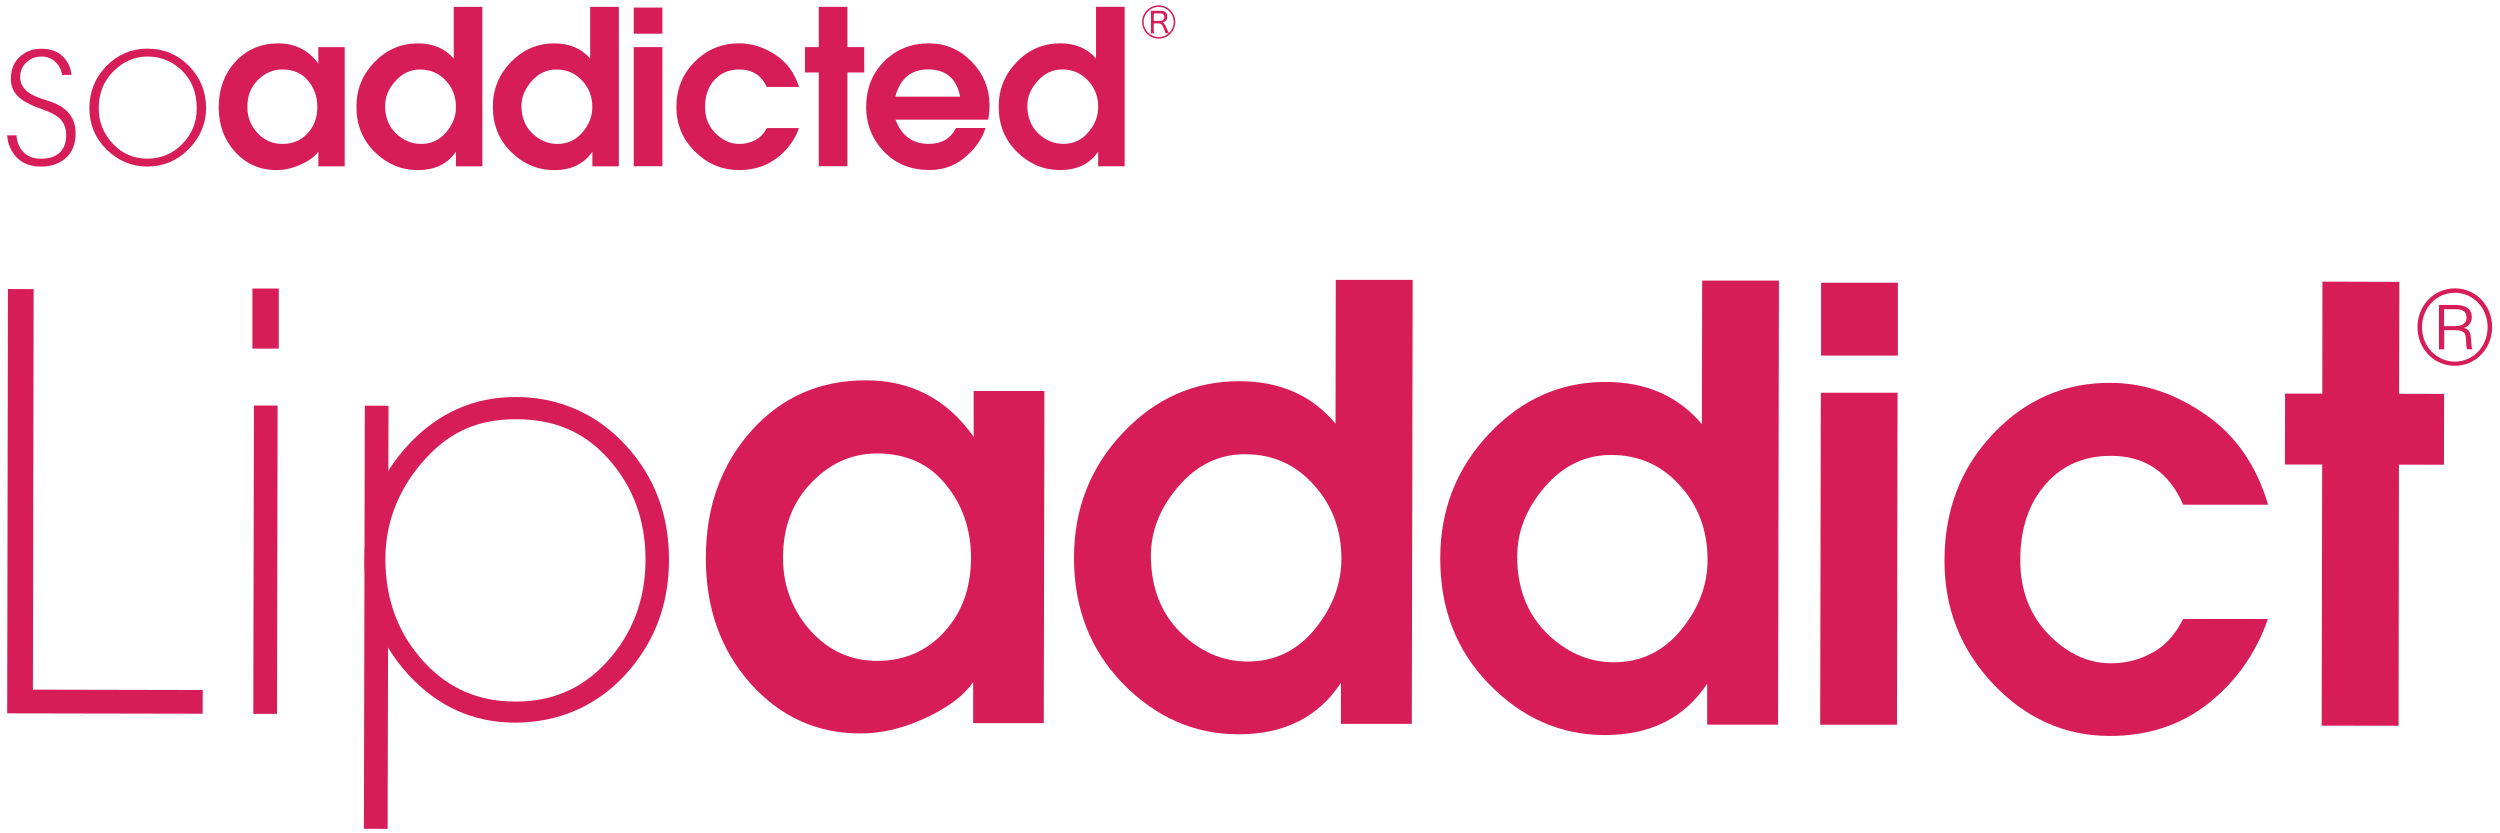 <svg xmlns="http://www.w3.org/2000/svg" fill="none" viewBox="0 0 255 85" height="85" width="255">
<g clip-path="url(#clip0_3626_30579)">
<path fill="#D61D58" d="M4.802 10.248C3.777 9.949 3.087 9.624 2.686 9.255C2.268 8.853 2.056 8.386 2.056 7.855C2.056 7.285 2.263 6.791 2.664 6.389C3.077 5.977 3.614 5.771 4.27 5.771C4.84 5.771 5.334 5.982 5.741 6.406C6.077 6.753 6.273 7.171 6.327 7.643H7.287C7.233 6.948 6.967 6.357 6.49 5.841C5.947 5.255 5.204 4.973 4.211 4.973C3.337 4.973 2.61 5.244 1.997 5.809C1.4 6.357 1.107 7.089 1.107 8.055C1.107 8.734 1.329 9.298 1.785 9.781C2.257 10.269 3.049 10.709 4.151 11.083C5.274 11.479 5.969 11.876 6.278 12.299C6.593 12.717 6.75 13.205 6.75 13.753C6.75 15.348 5.86 16.189 4.173 16.189C3.375 16.189 2.751 15.934 2.306 15.43C1.937 14.99 1.725 14.448 1.677 13.807H0.732C0.787 14.648 1.085 15.37 1.633 15.989C2.246 16.662 3.082 16.992 4.189 16.992C5.231 16.992 6.083 16.689 6.734 16.097C7.391 15.5 7.711 14.686 7.711 13.601C7.711 11.914 6.761 10.817 4.808 10.253L4.802 10.248Z"></path>
<path fill="#D61D58" d="M15.02 4.962C13.398 4.962 11.992 5.565 10.842 6.748C9.697 7.925 9.116 9.369 9.116 11.029C9.116 12.69 9.708 14.111 10.88 15.262C12.052 16.407 13.446 16.987 15.02 16.987C16.664 16.987 18.091 16.385 19.253 15.202C20.425 14.008 21.022 12.603 21.022 11.029C21.022 9.369 20.441 7.925 19.296 6.748C18.151 5.565 16.713 4.962 15.02 4.962ZM18.585 14.697C17.608 15.685 16.409 16.184 15.036 16.184C13.642 16.184 12.448 15.669 11.498 14.648C10.554 13.634 10.071 12.424 10.071 11.051C10.071 9.526 10.576 8.251 11.58 7.263C12.578 6.27 13.739 5.766 15.031 5.766C16.409 5.766 17.603 6.254 18.58 7.22C19.567 8.186 20.067 9.472 20.067 11.051C20.067 12.478 19.567 13.704 18.58 14.697H18.585Z"></path>
<path fill="#D61D58" d="M32.467 4.81V6.476C31.452 5.109 30.09 4.425 28.381 4.425C26.617 4.425 25.163 5.043 24.018 6.286C22.878 7.529 22.309 9.081 22.309 10.942C22.309 12.765 22.873 14.295 24.002 15.522C25.136 16.743 26.53 17.35 28.185 17.35C29.021 17.35 29.857 17.155 30.698 16.775C31.544 16.384 32.136 15.945 32.472 15.467V16.965H35.158V4.81H32.472H32.467ZM31.365 13.612C30.698 14.328 29.84 14.681 28.799 14.681C27.8 14.681 26.954 14.312 26.264 13.568C25.575 12.819 25.228 11.935 25.228 10.915C25.228 9.786 25.586 8.869 26.308 8.153C27.029 7.442 27.86 7.084 28.799 7.084C29.905 7.084 30.774 7.464 31.409 8.218C32.049 8.972 32.369 9.873 32.369 10.915C32.369 12 32.033 12.895 31.365 13.612Z"></path>
<path fill="#D61D58" d="M46.281 0.703V5.966C45.38 4.941 44.165 4.425 42.635 4.425C40.915 4.425 39.439 5.055 38.207 6.319C36.975 7.583 36.356 9.103 36.356 10.888C36.356 12.744 36.98 14.285 38.228 15.511C39.477 16.738 40.942 17.351 42.624 17.351C44.355 17.351 45.652 16.721 46.504 15.468V16.965H49.201V0.703H46.281ZM45.494 13.503C44.822 14.29 43.975 14.681 42.95 14.681C41.994 14.681 41.142 14.323 40.394 13.612C39.65 12.89 39.281 11.957 39.281 10.801C39.281 9.895 39.629 9.048 40.328 8.267C41.029 7.486 41.864 7.089 42.841 7.089C43.888 7.089 44.762 7.464 45.462 8.213C46.162 8.956 46.509 9.857 46.509 10.921C46.509 11.854 46.173 12.717 45.494 13.509V13.503Z"></path>
<path fill="#D61D58" d="M60.195 0.703V5.966C59.3 4.941 58.079 4.425 56.549 4.425C54.829 4.425 53.353 5.055 52.121 6.319C50.889 7.583 50.27 9.103 50.27 10.888C50.27 12.744 50.895 14.285 52.143 15.511C53.391 16.738 54.856 17.351 56.538 17.351C58.269 17.351 59.566 16.721 60.423 15.468V16.965H63.12V0.703H60.201H60.195ZM59.403 13.503C58.736 14.29 57.884 14.681 56.858 14.681C55.903 14.681 55.051 14.323 54.302 13.612C53.559 12.89 53.19 11.957 53.19 10.801C53.19 9.895 53.537 9.048 54.237 8.267C54.937 7.486 55.773 7.089 56.75 7.089C57.797 7.089 58.67 7.464 59.37 8.213C60.071 8.956 60.418 9.857 60.418 10.921C60.418 11.854 60.081 12.717 59.403 13.509V13.503Z"></path>
<path fill="#D61D58" d="M67.564 0.773H64.644V3.438H67.564V0.773Z"></path>
<path fill="#D61D58" d="M67.564 4.805H64.644V16.955H67.564V4.805Z"></path>
<path fill="#D61D58" d="M77.006 14.307C76.512 14.557 75.98 14.682 75.411 14.682C74.526 14.682 73.723 14.323 72.996 13.613C72.274 12.902 71.916 12.001 71.916 10.916C71.916 9.76 72.242 8.832 72.887 8.132C73.533 7.432 74.38 7.085 75.411 7.085C76.729 7.085 77.662 7.682 78.216 8.87H81.499C81.049 7.421 80.235 6.32 79.057 5.565C77.88 4.8 76.659 4.42 75.389 4.42C73.62 4.42 72.111 5.044 70.863 6.293C69.615 7.541 68.991 9.087 68.991 10.938C68.991 12.69 69.621 14.199 70.885 15.463C72.155 16.716 73.658 17.346 75.389 17.346C76.881 17.346 78.156 16.944 79.22 16.136C80.289 15.333 81.049 14.307 81.499 13.065H78.216C77.912 13.64 77.505 14.058 77.006 14.307Z"></path>
<path fill="#D61D58" d="M88.151 4.805H86.437V0.697H83.517V4.805H82.106V7.393H83.517V16.955H86.437V7.393H88.151V4.805Z"></path>
<path fill="#D61D58" d="M94.744 4.42C92.927 4.42 91.402 5.039 90.175 6.271C88.954 7.497 88.347 9.049 88.347 10.932C88.347 12.674 88.944 14.177 90.143 15.447C91.347 16.711 92.905 17.341 94.815 17.341C96.226 17.341 97.452 16.896 98.483 16C99.519 15.11 100.198 14.128 100.523 13.059H97.517C96.958 14.139 96.036 14.676 94.744 14.676C93.084 14.676 91.95 13.851 91.342 12.207H100.789C100.882 11.784 100.93 11.29 100.93 10.72C100.93 9.017 100.323 7.541 99.113 6.293C97.897 5.044 96.443 4.42 94.739 4.42H94.744ZM91.315 9.863C91.82 8.007 92.932 7.079 94.652 7.079C96.475 7.079 97.572 8.007 97.935 9.858H91.315V9.863Z"></path>
<path fill="#D61D58" d="M111.794 0.697V5.961C110.899 4.935 109.678 4.42 108.147 4.42C106.427 4.42 104.951 5.049 103.72 6.314C102.488 7.578 101.869 9.097 101.869 10.883C101.869 12.738 102.493 14.279 103.741 15.506C104.989 16.732 106.454 17.345 108.137 17.345C109.868 17.345 111.164 16.716 112.016 15.462V16.96H114.713V0.697H111.794ZM111.002 13.498C110.334 14.285 109.482 14.676 108.457 14.676C107.502 14.676 106.65 14.317 105.901 13.607C105.158 12.885 104.789 11.951 104.789 10.796C104.789 9.89 105.136 9.043 105.836 8.262C106.536 7.48 107.371 7.084 108.348 7.084C109.395 7.084 110.269 7.459 110.969 8.207C111.669 8.951 112.016 9.852 112.016 10.915C112.016 11.848 111.68 12.711 111.002 13.504V13.498Z"></path>
<path fill="#D61D58" d="M118.187 0.545C117.254 0.545 116.494 1.305 116.494 2.244C116.494 3.183 117.254 3.937 118.187 3.937C119.12 3.937 119.88 3.177 119.88 2.244C119.88 1.311 119.12 0.545 118.187 0.545ZM119.229 3.373C119.202 3.324 119.153 3.215 119.104 3.118C118.827 2.466 118.746 2.342 118.567 2.287C118.903 2.211 119.066 2.027 119.066 1.69C119.066 1.316 118.822 1.104 118.388 1.104H117.715C117.569 1.104 117.471 1.104 117.379 1.099C117.395 1.229 117.4 1.321 117.4 1.452V3.047C117.4 3.199 117.395 3.28 117.379 3.394H117.704C117.688 3.286 117.683 3.21 117.683 3.047V2.385H118.193C118.42 2.385 118.545 2.51 118.703 2.895C118.833 3.221 118.86 3.302 118.876 3.394H119.202C118.92 3.649 118.567 3.78 118.187 3.78C117.335 3.78 116.652 3.096 116.652 2.244C116.652 1.392 117.335 0.703 118.193 0.703C119.05 0.703 119.717 1.392 119.717 2.244C119.717 2.678 119.549 3.069 119.229 3.373ZM118.339 2.13H117.683V1.365H118.361C118.621 1.365 118.768 1.495 118.768 1.734C118.768 1.973 118.594 2.135 118.339 2.135V2.13Z"></path>
</g>
<g clip-path="url(#clip1_3626_30579)">
<path fill="#D61D58" d="M0.733 72.762L20.667 72.8L20.68 70.382L3.356 70.344L3.433 29.492L0.81 29.48L0.733 72.762Z"></path>
<path fill="#D61D58" d="M25.836 72.813H28.254L28.318 41.365H25.9L25.836 72.813ZM25.746 35.557H28.433V29.428H25.746V35.557Z"></path>
<path fill="#D61D58" d="M37.12 84.533L39.538 84.546L39.589 62.706L38.348 57.371L39.602 52.215L39.628 41.391L37.21 41.378L37.12 84.533Z"></path>
<path fill="#D61D58" d="M52.627 42.76C48.994 42.76 46.064 43.873 43.441 46.739C40.818 49.605 39.321 53.021 39.309 57C39.309 61.133 40.601 64.626 43.211 67.478C45.821 70.332 48.943 71.56 52.576 71.56C56.21 71.56 59.319 70.344 61.929 67.478C64.526 64.613 65.831 61.158 65.844 57.102C65.844 53.047 64.577 49.592 61.993 46.739C59.421 43.886 56.299 42.76 52.627 42.76ZM37.185 56.987C37.185 52.381 38.707 48.492 41.727 45.281C44.746 42.082 48.38 40.483 52.627 40.496C56.875 40.496 60.777 42.12 63.771 45.358C66.752 48.582 68.249 52.509 68.236 57.102C68.236 61.708 66.726 65.623 63.745 68.86C60.764 72.097 56.837 73.709 52.55 73.709C48.264 73.709 44.631 72.059 41.637 68.796C38.656 65.521 37.159 61.593 37.172 56.987"></path>
<path fill="#D61D58" d="M89.474 46.252C86.941 46.252 84.715 47.212 82.783 49.208C80.851 51.191 79.866 53.75 79.866 56.897C79.866 59.737 80.799 62.194 82.642 64.305C84.497 66.352 86.762 67.401 89.436 67.414C92.237 67.414 94.528 66.416 96.332 64.433C98.136 62.463 99.031 59.955 99.044 56.936C99.044 54.031 98.2 51.524 96.46 49.413C94.771 47.314 92.442 46.265 89.461 46.252M106.529 39.907L106.465 73.76H99.261V69.576C98.353 70.907 96.767 72.122 94.477 73.197C92.212 74.272 89.96 74.822 87.734 74.809C83.282 74.809 79.546 73.082 76.513 69.679C73.494 66.263 71.984 62.002 71.997 56.923C71.997 51.716 73.545 47.43 76.616 43.962C79.712 40.508 83.614 38.781 88.348 38.794C92.928 38.794 96.6 40.713 99.313 44.551V39.881H106.516L106.529 39.907Z"></path>
<path fill="#D61D58" d="M117.391 56.629C117.391 59.853 118.376 62.463 120.372 64.472C122.38 66.455 124.658 67.466 127.242 67.478C129.98 67.478 132.27 66.391 134.074 64.216C135.891 62.015 136.812 59.597 136.825 57.013C136.825 54.057 135.891 51.524 134.01 49.464C132.142 47.366 129.801 46.33 126.986 46.33C124.351 46.33 122.112 47.404 120.231 49.58C118.338 51.767 117.404 54.121 117.391 56.629ZM136.224 43.195L136.249 28.546H144.092L144.003 73.837H136.774V69.653C134.471 73.146 130.978 74.899 126.347 74.899C121.818 74.899 117.89 73.159 114.538 69.73C111.211 66.314 109.535 62.015 109.548 56.859C109.548 51.895 111.224 47.648 114.538 44.142C117.851 40.636 121.818 38.871 126.436 38.884C130.543 38.884 133.818 40.329 136.211 43.195"></path>
<path fill="#D61D58" d="M154.749 56.706C154.749 59.93 155.734 62.54 157.73 64.549C159.739 66.532 162.016 67.542 164.588 67.555C167.351 67.555 169.629 66.468 171.433 64.293C173.262 62.092 174.171 59.674 174.171 57.09C174.171 54.134 173.237 51.601 171.369 49.541C169.501 47.443 167.147 46.406 164.332 46.406C161.709 46.406 159.457 47.481 157.577 49.656C155.696 51.844 154.762 54.198 154.762 56.706M173.595 43.272L173.621 28.623H181.451L181.361 73.914H174.132V69.73C171.829 73.223 168.349 74.976 163.705 74.976C159.189 74.976 155.261 73.236 151.909 69.807C148.557 66.391 146.894 62.092 146.906 56.936C146.906 51.972 148.582 47.724 151.909 44.219C155.223 40.713 159.189 38.947 163.807 38.96C167.914 38.96 171.177 40.406 173.595 43.272Z"></path>
<path fill="#D61D58" d="M185.724 40.06H193.554L193.49 73.926H185.66L185.724 40.06ZM185.75 28.84H193.58V36.273H185.75V28.84Z"></path>
<path fill="#D61D58" d="M222.648 63.141H231.322C230.12 66.609 228.111 69.474 225.296 71.713C222.494 73.939 219.117 75.078 215.189 75.065C210.621 75.065 206.655 73.287 203.316 69.781C199.989 66.263 198.326 62.066 198.339 57.166C198.339 52.023 200.002 47.699 203.316 44.231C206.604 40.764 210.583 39.037 215.253 39.05C218.592 39.05 221.829 40.125 224.925 42.261C228.021 44.385 230.158 47.456 231.348 51.486H222.686C221.24 48.147 218.784 46.496 215.304 46.496C212.579 46.496 210.353 47.443 208.651 49.388C206.937 51.345 206.067 53.929 206.067 57.141C206.067 60.16 207.013 62.668 208.894 64.651C210.813 66.634 212.937 67.645 215.266 67.658C216.775 67.658 218.17 67.325 219.475 66.609C220.793 65.93 221.855 64.766 222.673 63.154"></path>
<path fill="#D61D58" d="M236.888 28.725L244.731 28.751L244.705 40.163L249.298 40.176L249.285 47.405L244.692 47.392L244.654 74.029L236.811 74.016L236.862 47.379H233.062L233.075 40.15H236.875L236.888 28.725Z"></path>
<path fill="#D61D58" d="M249.297 31.54V33.267H250.398C250.692 33.242 251.587 33.267 251.587 32.384C251.587 31.553 250.794 31.54 250.5 31.54H249.297ZM250.59 31.118C251.037 31.118 252.125 31.233 252.125 32.346C252.125 32.806 251.92 33.216 251.332 33.446C251.843 33.6 252.01 33.932 252.035 34.483C252.099 35.353 252.099 35.442 252.189 35.634H251.651C251.575 35.506 251.562 35.212 251.524 34.585C251.498 34.086 251.434 33.676 250.385 33.676H249.31V35.634H248.773V31.105H250.602L250.59 31.118ZM250.398 29.864C248.478 29.864 247.046 31.45 247.046 33.37C247.046 35.327 248.517 36.875 250.385 36.888C252.24 36.888 253.724 35.365 253.737 33.382C253.737 31.476 252.33 29.877 250.41 29.864H250.398ZM250.423 29.416C252.573 29.416 254.21 31.207 254.197 33.37C254.197 35.596 252.483 37.323 250.385 37.31C248.261 37.31 246.585 35.583 246.585 33.357C246.585 31.207 248.223 29.403 250.41 29.416H250.423Z"></path>
</g>
<defs>
<clipPath id="clip0_3626_30579">
<rect transform="translate(0.732 0.545)" fill="white" height="16.8" width="119.146"></rect>
</clipPath>
<clipPath id="clip1_3626_30579">
<rect transform="translate(0.732 28.545)" fill="white" height="56" width="253.465"></rect>
</clipPath>
</defs>
</svg>
